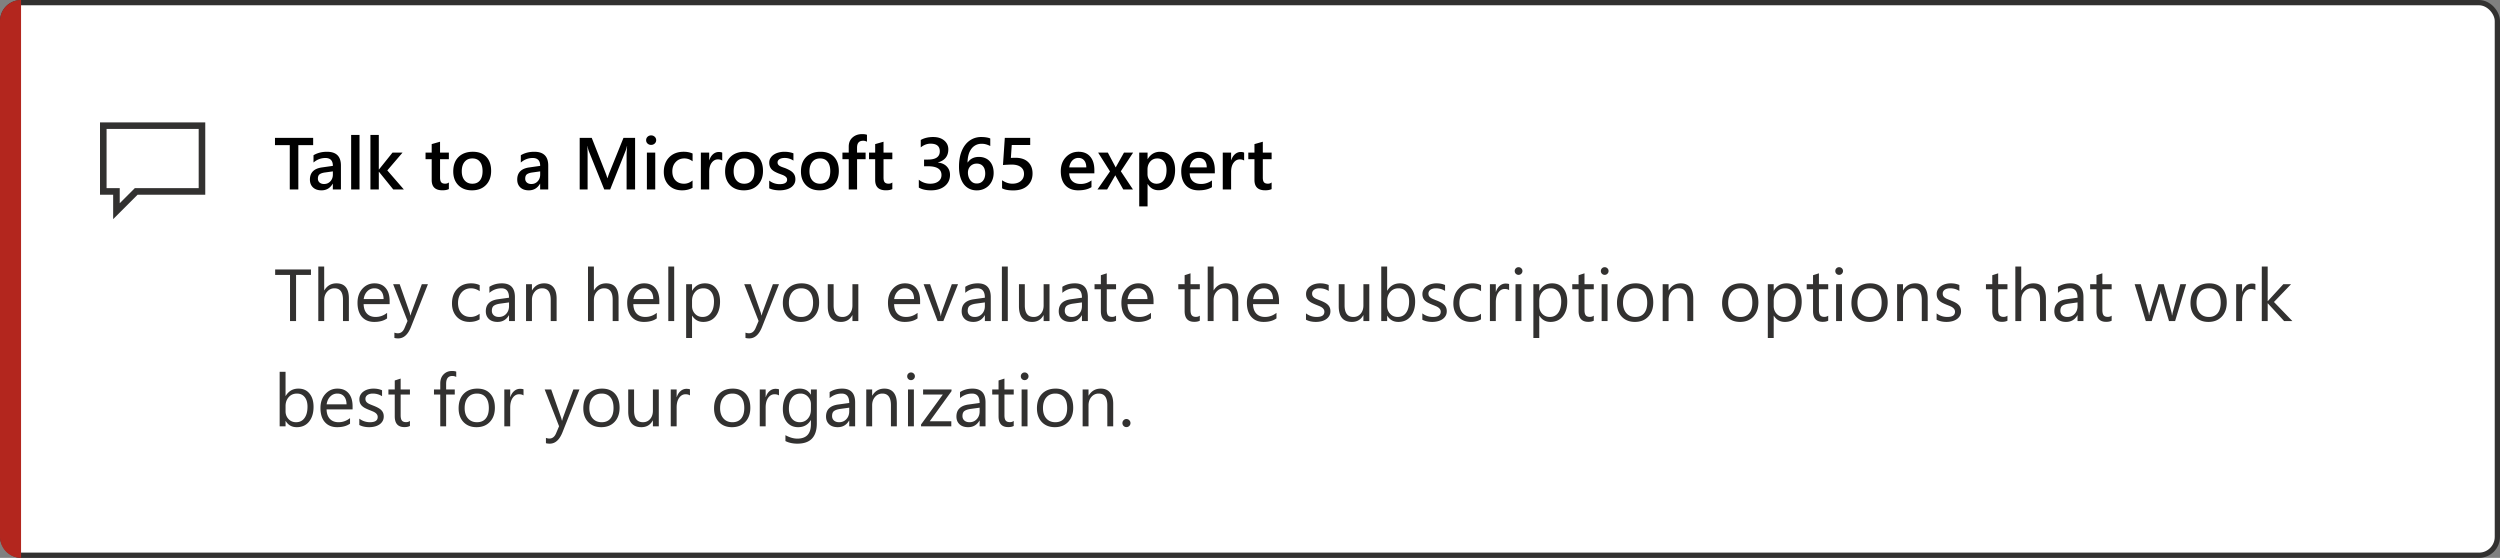 <svg xmlns="http://www.w3.org/2000/svg" width="475" height="106" fill="none"><rect width="100%" height="100%" fill="#808080" stroke="none"/><rect width="474" height="105" x=".5" y=".5" fill="#fff" rx="3.5"/><rect width="474" height="105" x=".5" y=".5" stroke="#323130" rx="3.5"/><path fill="#B3261E" d="M0 102a4 4 0 0 0 4 4V0a4 4 0 0 0-4 4v98Z"/><path fill="#323130" d="M19 23.25h20V37H26.139L21.5 41.639V37H19V23.25Zm18.75 12.5V24.5h-17.5v11.25h2.5v2.861l2.861-2.861H37.75Z"/><path fill="#000" d="M59.499 27.578h-2.816V36h-1.627v-8.422h-2.81v-1.38H59.5v1.38ZM64.776 36h-1.538v-1.094h-.027c-.483.839-1.192 1.258-2.126 1.258-.688 0-1.228-.187-1.62-.56-.388-.374-.581-.869-.581-1.484 0-1.322.76-2.092 2.283-2.31l2.078-.294c0-.998-.474-1.497-1.422-1.497-.834 0-1.586.287-2.256.86v-1.387c.739-.437 1.59-.656 2.557-.656 1.768 0 2.652.87 2.652 2.611V36Zm-1.53-3.438-1.47.205c-.456.059-.8.17-1.033.335-.228.16-.342.442-.342.847 0 .296.105.54.315.732.214.187.499.28.854.28.483 0 .882-.169 1.197-.506.319-.342.478-.77.478-1.285v-.608ZM68.31 36h-1.593V25.637h1.593V36Zm8.421 0h-2.01l-2.72-3.363h-.027V36h-1.593V25.637h1.593v6.57h.027L74.572 29h1.907l-2.891 3.377L76.732 36Zm8.552-.075c-.31.155-.718.232-1.224.232-1.358 0-2.037-.651-2.037-1.955v-3.958h-1.168V29h1.168v-1.62l1.586-.451V29h1.675v1.244H83.61v3.5c0 .415.076.711.226.889.15.177.401.266.752.266.269 0 .501-.077.697-.232v1.258Zm4.389.24c-1.08 0-1.944-.327-2.591-.978-.642-.657-.964-1.525-.964-2.605 0-1.176.335-2.094 1.005-2.755.674-.66 1.581-.991 2.72-.991 1.094 0 1.947.321 2.557.964.611.642.916 1.533.916 2.673 0 1.116-.33 2.012-.99 2.686-.657.67-1.541 1.005-2.653 1.005Zm.075-6.064c-.62 0-1.11.216-1.47.649-.36.433-.54 1.03-.54 1.791 0 .734.183 1.313.547 1.736.365.42.852.63 1.463.63.624 0 1.103-.208 1.436-.623.337-.414.505-1.005.505-1.77 0-.77-.168-1.365-.505-1.785-.333-.419-.812-.628-1.436-.628ZM104.165 36h-1.538v-1.094h-.027c-.483.839-1.192 1.258-2.126 1.258-.689 0-1.229-.187-1.62-.56-.388-.374-.582-.869-.582-1.484 0-1.322.761-2.092 2.284-2.31l2.078-.294c0-.998-.474-1.497-1.422-1.497-.834 0-1.586.287-2.256.86v-1.387c.738-.437 1.591-.656 2.557-.656 1.768 0 2.652.87 2.652 2.611V36Zm-1.531-3.438-1.47.205c-.456.059-.8.17-1.032.335-.228.16-.342.442-.342.847 0 .296.105.54.314.732.215.187.5.28.855.28.483 0 .882-.169 1.196-.506.319-.342.479-.77.479-1.285v-.608ZM120.667 36h-1.613v-6.344c0-.52.032-1.155.095-1.907h-.027c-.1.428-.189.736-.267.923L115.93 36h-1.121l-2.933-7.273a6.831 6.831 0 0 1-.26-.978h-.027c.036.392.055 1.032.055 1.92V36h-1.504v-9.803h2.29l2.577 6.529c.196.5.323.875.383 1.12h.034c.168-.514.305-.897.41-1.148l2.625-6.5h2.208V36Zm3.042-8.47a.966.966 0 0 1-.67-.253.838.838 0 0 1-.273-.642.86.86 0 0 1 .273-.65.951.951 0 0 1 .67-.26.97.97 0 0 1 .684.26c.186.174.28.39.28.65a.85.85 0 0 1-.28.635.97.97 0 0 1-.684.26Zm.786 8.47h-1.586v-7h1.586v7Zm7.089-.321c-.561.323-1.224.485-1.989.485-1.039 0-1.878-.324-2.516-.97-.638-.652-.957-1.495-.957-2.53 0-1.153.342-2.078 1.025-2.775.689-.702 1.607-1.053 2.755-1.053.638 0 1.201.112 1.689.335v1.477c-.488-.365-1.007-.547-1.559-.547-.67 0-1.219.227-1.647.683-.429.451-.643 1.044-.643 1.778 0 .724.201 1.296.602 1.715.405.42.948.63 1.627.63.569 0 1.107-.203 1.613-.61v1.382Zm5.64-5.168c-.192-.15-.467-.226-.828-.226-.469 0-.861.212-1.175.636-.315.424-.472 1-.472 1.73V36h-1.586v-7h1.586v1.442h.027c.155-.492.392-.875.711-1.148a1.62 1.62 0 0 1 1.08-.417c.287 0 .506.043.657.13v1.504Zm4.101 5.653c-1.08 0-1.943-.326-2.591-.977-.642-.657-.963-1.525-.963-2.605 0-1.176.334-2.094 1.004-2.755.675-.66 1.582-.991 2.721-.991 1.094 0 1.946.321 2.557.964.61.642.916 1.533.916 2.673 0 1.116-.331 2.012-.991 2.686-.657.67-1.541 1.005-2.653 1.005Zm.075-6.063c-.619 0-1.109.216-1.469.649-.36.433-.54 1.03-.54 1.791 0 .734.182 1.313.547 1.736.364.42.852.63 1.462.63.625 0 1.103-.208 1.436-.623.337-.414.506-1.005.506-1.77 0-.77-.169-1.365-.506-1.785-.333-.419-.811-.628-1.436-.628Zm4.751 5.68v-1.47a3.166 3.166 0 0 0 1.962.677c.957 0 1.436-.282 1.436-.847a.653.653 0 0 0-.123-.404 1.14 1.14 0 0 0-.335-.3 2.497 2.497 0 0 0-.492-.233l-.629-.232a7.024 7.024 0 0 1-.78-.363 2.507 2.507 0 0 1-.574-.43 1.72 1.72 0 0 1-.342-.554 2.037 2.037 0 0 1-.116-.718c0-.337.08-.633.239-.888.16-.26.374-.477.643-.65.269-.178.574-.31.916-.396a4.094 4.094 0 0 1 1.06-.137c.647 0 1.226.098 1.736.294v1.388a2.925 2.925 0 0 0-1.695-.506c-.201 0-.383.02-.547.061-.16.041-.296.098-.41.171a.83.83 0 0 0-.267.267.61.61 0 0 0-.096.335c0 .15.032.278.096.383a.913.913 0 0 0 .28.28c.128.077.278.15.451.218.178.064.381.135.609.212.301.123.57.249.806.376.242.128.447.274.616.438.168.16.298.346.389.56.092.21.137.46.137.752 0 .356-.082.666-.246.93a2.055 2.055 0 0 1-.656.656 3.02 3.02 0 0 1-.95.383c-.356.087-.732.13-1.128.13-.766 0-1.429-.128-1.99-.383Zm9.584.383c-1.08 0-1.943-.326-2.59-.977-.643-.657-.964-1.525-.964-2.605 0-1.176.335-2.094 1.005-2.755.674-.66 1.581-.991 2.72-.991 1.094 0 1.946.321 2.557.964.611.642.916 1.533.916 2.673 0 1.116-.33 2.012-.991 2.686-.657.67-1.541 1.005-2.653 1.005Zm.076-6.063c-.62 0-1.11.216-1.47.649-.36.433-.54 1.03-.54 1.791 0 .734.182 1.313.547 1.736.364.42.852.63 1.463.63.624 0 1.102-.208 1.435-.623.337-.414.506-1.005.506-1.77 0-.77-.169-1.365-.506-1.785-.333-.419-.811-.628-1.435-.628Zm8.914-3.172a1.445 1.445 0 0 0-.732-.185c-.77 0-1.155.435-1.155 1.306V29h1.627v1.244h-1.62V36h-1.586v-5.756h-1.197V29h1.197v-1.135c0-.738.241-1.32.724-1.743.483-.428 1.087-.642 1.812-.642.392 0 .702.043.93.13v1.319Zm4.819 8.996c-.31.155-.718.232-1.224.232-1.358 0-2.037-.651-2.037-1.955v-3.958h-1.169V29h1.169v-1.62l1.586-.451V29h1.675v1.244h-1.675v3.5c0 .415.075.711.226.889.15.177.401.266.752.266.269 0 .501-.077.697-.232v1.258Zm5.031-.287v-1.49a3.386 3.386 0 0 0 2.16.758c.652 0 1.172-.148 1.559-.444.392-.296.588-.697.588-1.203 0-1.112-.85-1.668-2.55-1.668h-.759v-1.272h.725c1.508 0 2.263-.524 2.263-1.572 0-.966-.588-1.45-1.764-1.45-.656 0-1.274.236-1.853.705v-1.408c.666-.374 1.452-.56 2.359-.56.87 0 1.567.218 2.092.655.524.438.786.998.786 1.682 0 1.29-.657 2.12-1.969 2.488v.028c.706.068 1.265.316 1.675.745.41.424.615.955.615 1.593 0 .88-.33 1.59-.991 2.132-.661.538-1.532.807-2.612.807-.97 0-1.745-.175-2.324-.526Zm14.219-2.79c0 .493-.082.942-.246 1.347a3.16 3.16 0 0 1-.67 1.053c-.287.292-.629.52-1.025.684a3.36 3.36 0 0 1-1.279.239c-.492 0-.945-.096-1.36-.287a2.95 2.95 0 0 1-1.067-.855c-.296-.378-.526-.847-.69-1.408-.164-.565-.246-1.219-.246-1.962 0-.907.107-1.711.321-2.413.219-.702.517-1.29.896-1.764a3.811 3.811 0 0 1 1.333-1.08 3.758 3.758 0 0 1 1.654-.369c.369 0 .704.025 1.005.075.305.05.549.119.731.206v1.428a4.665 4.665 0 0 0-.745-.3 3.066 3.066 0 0 0-.909-.124c-.383 0-.736.078-1.059.233a2.36 2.36 0 0 0-.841.683 3.4 3.4 0 0 0-.554 1.108 5.395 5.395 0 0 0-.205 1.517h.041a2.22 2.22 0 0 1 .848-.765c.36-.187.781-.28 1.264-.28.429 0 .814.07 1.155.211.347.137.641.338.882.602.246.26.436.579.568.957.132.374.198.795.198 1.265Zm-1.6.13c0-.282-.034-.54-.102-.772a1.56 1.56 0 0 0-.301-.595 1.303 1.303 0 0 0-.506-.39 1.702 1.702 0 0 0-.711-.136c-.273 0-.515.05-.724.15a1.572 1.572 0 0 0-.52.383c-.141.16-.248.342-.321.547a1.96 1.96 0 0 0-.103.629c0 .232.032.472.096.718.068.241.171.462.308.663.136.2.309.367.519.499.214.127.467.191.759.191.26 0 .49-.048.69-.143.201-.096.367-.228.499-.397a1.7 1.7 0 0 0 .308-.595c.073-.232.109-.483.109-.752Zm3.2 2.796V34.25c.642.433 1.294.65 1.955.65.665 0 1.2-.17 1.606-.506.406-.342.608-.796.608-1.36 0-.557-.207-.99-.622-1.3-.41-.31-1-.465-1.77-.465a30 30 0 0 0-1.607.083l.349-5.155h4.826v1.354h-3.507l-.164 2.454c.315-.018.6-.027.855-.027 1.039 0 1.841.266 2.406.8.57.533.855 1.262.855 2.187 0 .97-.326 1.75-.978 2.338-.647.583-1.538.875-2.673.875-.957 0-1.67-.135-2.139-.404Zm17.534-2.843h-4.772c.018.647.217 1.146.595 1.497.383.35.907.526 1.572.526.748 0 1.434-.223 2.058-.67v1.279c-.638.4-1.481.601-2.529.601-1.03 0-1.839-.317-2.427-.95-.584-.638-.875-1.534-.875-2.687 0-1.089.321-1.975.964-2.659.647-.688 1.449-1.032 2.406-1.032.957 0 1.698.308 2.222.923s.786 1.47.786 2.563v.609Zm-1.532-1.121c-.004-.57-.139-1.012-.403-1.327-.264-.319-.629-.478-1.094-.478a1.55 1.55 0 0 0-1.162.499c-.314.333-.508.768-.581 1.306h3.24ZM215.29 29l-2.331 3.541L215.263 36h-1.839l-1.231-2.167c-.077-.132-.168-.3-.273-.506h-.027c-.019.041-.114.21-.288.506L210.354 36h-1.832l2.379-3.432L208.646 29h1.845l1.21 2.276c.091.169.18.342.267.52h.02L213.554 29h1.736Zm2.775 5.968h-.027v4.252h-1.586V29h1.586v1.23h.027c.543-.93 1.336-1.394 2.379-1.394.889 0 1.582.312 2.078.937.497.624.746 1.462.746 2.515 0 1.167-.281 2.101-.841 2.803-.561.702-1.326 1.053-2.297 1.053-.893 0-1.581-.392-2.065-1.176Zm-.041-2.762v.868c0 .51.162.944.486 1.299a1.62 1.62 0 0 0 1.244.533c.588 0 1.048-.228 1.381-.683.337-.46.506-1.1.506-1.921 0-.688-.158-1.226-.472-1.613-.31-.392-.731-.588-1.265-.588-.565 0-1.021.2-1.367.601-.342.401-.513.902-.513 1.504Zm12.79.725h-4.771c.018.647.216 1.146.595 1.497.383.35.907.526 1.572.526a3.46 3.46 0 0 0 2.058-.67v1.279c-.638.4-1.482.601-2.53.601-1.03 0-1.839-.317-2.426-.95-.584-.638-.875-1.534-.875-2.687 0-1.089.321-1.975.963-2.659.648-.688 1.45-1.032 2.407-1.032.957 0 1.697.308 2.221.923s.786 1.47.786 2.563v.609Zm-1.531-1.121c-.004-.57-.139-1.012-.403-1.327-.264-.319-.629-.478-1.094-.478a1.55 1.55 0 0 0-1.162.499c-.314.333-.508.768-.581 1.306h3.24Zm7.103-1.3c-.192-.15-.467-.225-.827-.225-.47 0-.862.212-1.176.636-.315.424-.472 1-.472 1.73V36h-1.586v-7h1.586v1.442h.027c.155-.492.392-.875.711-1.148a1.62 1.62 0 0 1 1.08-.417c.288 0 .506.043.657.13v1.504Zm5.222 5.415c-.309.155-.717.232-1.223.232-1.358 0-2.037-.651-2.037-1.955v-3.958h-1.169V29h1.169v-1.62l1.586-.451V29h1.674v1.244h-1.674v3.5c0 .415.075.711.225.889.151.177.401.266.752.266.269 0 .501-.077.697-.232v1.258Z"/><path fill="#323130" d="M59.082 52.236h-2.83V61h-1.149v-8.764H52.28v-1.039h6.802v1.04ZM66.287 61h-1.121v-4.033c0-1.459-.542-2.188-1.627-2.188-.547 0-1.007.212-1.38.636-.374.42-.561.96-.561 1.62V61h-1.121V50.637h1.12v4.525h.028c.538-.884 1.303-1.326 2.297-1.326 1.577 0 2.365.95 2.365 2.85V61Zm7.745-3.22H69.09c.018.78.228 1.381.629 1.805.4.424.952.636 1.654.636.788 0 1.513-.26 2.174-.78v1.053c-.615.447-1.429.67-2.44.67-.99 0-1.766-.317-2.332-.95-.565-.638-.847-1.534-.847-2.687 0-1.089.307-1.975.923-2.659.62-.688 1.387-1.032 2.303-1.032.916 0 1.625.296 2.126.889.502.592.752 1.415.752 2.467v.588Zm-1.148-.95c-.005-.647-.162-1.15-.472-1.51-.305-.36-.731-.54-1.278-.54-.529 0-.978.188-1.347.567-.369.378-.597.872-.684 1.483h3.78ZM81.306 54l-3.22 8.121c-.574 1.45-1.38 2.174-2.42 2.174-.292 0-.535-.03-.731-.089v-1.005c.241.082.462.123.663.123.565 0 .989-.337 1.271-1.011l.56-1.327L74.696 54h1.245l1.893 5.387c.023.068.07.246.144.533h.04a7.98 7.98 0 0 1 .137-.52l1.99-5.4h1.162Zm9.823 6.679c-.538.323-1.176.485-1.914.485-.998 0-1.805-.324-2.42-.97-.61-.652-.916-1.495-.916-2.53 0-1.153.33-2.078.991-2.775.66-.702 1.543-1.053 2.646-1.053.615 0 1.157.114 1.627.342v1.148c-.52-.364-1.076-.547-1.668-.547-.716 0-1.304.258-1.764.773-.456.51-.684 1.182-.684 2.016 0 .82.215 1.468.643 1.942.433.474 1.012.71 1.736.71.61 0 1.185-.202 1.723-.608v1.067Zm6.706.321h-1.121v-1.094h-.028c-.487.839-1.205 1.258-2.153 1.258-.697 0-1.244-.184-1.64-.554-.392-.369-.588-.859-.588-1.47 0-1.307.77-2.068 2.31-2.283l2.099-.294c0-1.189-.48-1.784-1.442-1.784-.844 0-1.605.287-2.284.862v-1.149c.688-.437 1.481-.656 2.38-.656 1.644 0 2.467.87 2.467 2.611V61Zm-1.121-3.541-1.689.232c-.52.073-.911.203-1.175.39-.265.182-.397.508-.397.978 0 .341.12.622.362.84.246.215.572.322.978.322.556 0 1.014-.194 1.374-.581.365-.392.547-.887.547-1.484v-.697ZM105.758 61h-1.121v-3.992c0-1.486-.543-2.229-1.627-2.229a1.77 1.77 0 0 0-1.395.636c-.364.42-.547.95-.547 1.593V61h-1.12v-7h1.12v1.162h.028c.528-.884 1.294-1.326 2.297-1.326.765 0 1.351.248 1.756.745.406.492.609 1.205.609 2.14V61Zm11.771 0h-1.121v-4.033c0-1.459-.542-2.188-1.627-2.188-.547 0-1.007.212-1.381.636-.373.42-.56.96-.56 1.62V61h-1.121V50.637h1.121v4.525h.027c.538-.884 1.304-1.326 2.297-1.326 1.577 0 2.365.95 2.365 2.85V61Zm7.745-3.22h-4.942c.018.78.228 1.381.629 1.805.401.424.952.636 1.654.636.789 0 1.513-.26 2.174-.78v1.053c-.615.447-1.429.67-2.44.67-.989 0-1.766-.317-2.331-.95-.566-.638-.848-1.534-.848-2.687 0-1.089.308-1.975.923-2.659.62-.688 1.387-1.032 2.303-1.032.916 0 1.625.296 2.126.889.502.592.752 1.415.752 2.467v.588Zm-1.148-.95c-.005-.647-.162-1.15-.472-1.51-.305-.36-.731-.54-1.278-.54-.529 0-.978.188-1.347.567-.369.378-.597.872-.683 1.483h3.78Zm3.972 4.17h-1.121V50.637h1.121V61Zm3.418-1.012h-.028v4.232h-1.121V54h1.121v1.23h.028c.551-.93 1.358-1.394 2.42-1.394.902 0 1.606.314 2.112.943.506.625.759 1.463.759 2.516 0 1.171-.285 2.11-.855 2.816-.57.702-1.349 1.053-2.338 1.053-.907 0-1.606-.392-2.098-1.176Zm-.028-2.823v.978c0 .578.187 1.07.561 1.476.378.401.857.602 1.435.602.679 0 1.21-.26 1.593-.78.388-.52.581-1.242.581-2.167 0-.779-.18-1.39-.54-1.832-.36-.442-.847-.663-1.463-.663-.651 0-1.176.228-1.572.684-.396.451-.595 1.018-.595 1.702ZM148.011 54l-3.22 8.121c-.574 1.45-1.381 2.174-2.42 2.174-.292 0-.535-.03-.731-.089v-1.005c.241.082.462.123.663.123.565 0 .989-.337 1.271-1.011l.561-1.327L141.4 54h1.245l1.893 5.387c.023.068.071.246.144.533h.041a7.61 7.61 0 0 1 .136-.52l1.99-5.4h1.162Zm4.135 7.164c-1.034 0-1.861-.326-2.481-.977-.615-.657-.923-1.525-.923-2.605 0-1.176.321-2.094.964-2.755.643-.66 1.511-.991 2.605-.991 1.043 0 1.857.321 2.44.964.588.642.882 1.533.882 2.673 0 1.116-.317 2.012-.95 2.686-.629.67-1.475 1.005-2.537 1.005Zm.083-6.385c-.721 0-1.29.246-1.709.739-.42.487-.629 1.162-.629 2.023 0 .83.212 1.483.635 1.962.424.478.992.718 1.703.718.724 0 1.28-.235 1.667-.704.392-.47.588-1.137.588-2.003 0-.875-.196-1.55-.588-2.024-.387-.474-.943-.71-1.667-.71ZM163.084 61h-1.121v-1.107h-.027c-.465.847-1.185 1.271-2.161 1.271-1.668 0-2.502-.993-2.502-2.98V54h1.115v4.006c0 1.476.565 2.215 1.695 2.215.547 0 .996-.2 1.347-.602.355-.405.533-.934.533-1.586V54h1.121v7Zm11.737-3.22h-4.942c.018.78.228 1.381.629 1.805.401.424.952.636 1.654.636.789 0 1.513-.26 2.174-.78v1.053c-.615.447-1.429.67-2.44.67-.989 0-1.766-.317-2.332-.95-.565-.638-.847-1.534-.847-2.687 0-1.089.307-1.975.923-2.659.619-.688 1.387-1.032 2.303-1.032.916 0 1.625.296 2.126.889.502.592.752 1.415.752 2.467v.588Zm-1.148-.95c-.005-.647-.162-1.15-.472-1.51-.305-.36-.731-.54-1.278-.54-.529 0-.978.188-1.347.567-.369.378-.597.872-.683 1.483h3.78Zm8.353-2.83-2.789 7h-1.1l-2.653-7h1.231l1.777 5.086c.132.374.214.7.246.977h.028c.045-.35.118-.667.218-.95l1.86-5.113h1.182Zm6.221 7h-1.121v-1.094h-.027c-.488.839-1.206 1.258-2.154 1.258-.697 0-1.244-.184-1.64-.554-.392-.369-.588-.859-.588-1.47 0-1.307.77-2.068 2.31-2.283l2.099-.294c0-1.189-.481-1.784-1.442-1.784-.844 0-1.605.287-2.284.862v-1.149c.689-.437 1.482-.656 2.379-.656 1.645 0 2.468.87 2.468 2.611V61Zm-1.121-3.541-1.688.232c-.52.073-.912.203-1.176.39-.265.182-.397.508-.397.978 0 .341.121.622.363.84.246.215.571.322.977.322.556 0 1.014-.194 1.374-.581.365-.392.547-.887.547-1.484v-.697ZM191.48 61h-1.121V50.637h1.121V61Zm7.93 0h-1.121v-1.107h-.027c-.465.847-1.185 1.271-2.16 1.271-1.668 0-2.502-.993-2.502-2.98V54h1.114v4.006c0 1.476.565 2.215 1.695 2.215.547 0 .996-.2 1.347-.602.355-.405.533-.934.533-1.586V54h1.121v7Zm7.28 0h-1.121v-1.094h-.027c-.488.839-1.205 1.258-2.153 1.258-.698 0-1.244-.184-1.641-.554-.392-.369-.588-.859-.588-1.47 0-1.307.77-2.068 2.311-2.283l2.098-.294c0-1.189-.48-1.784-1.442-1.784-.843 0-1.604.287-2.283.862v-1.149c.688-.437 1.481-.656 2.379-.656 1.645 0 2.467.87 2.467 2.611V61Zm-1.121-3.541-1.688.232c-.52.073-.912.203-1.176.39-.264.182-.396.508-.396.978 0 .341.12.622.362.84.246.215.572.322.977.322.556 0 1.014-.194 1.374-.581.365-.392.547-.887.547-1.484v-.697Zm6.481 3.473c-.265.145-.613.218-1.046.218-1.226 0-1.839-.683-1.839-2.05v-4.143h-1.203V54h1.203v-1.709l1.121-.362V54h1.764v.957h-1.764v3.944c0 .47.08.805.239 1.005.16.2.424.301.793.301.283 0 .527-.077.732-.232v.957Zm7.123-3.152h-4.943c.019.78.228 1.381.629 1.805.401.424.953.636 1.655.636.788 0 1.513-.26 2.174-.78v1.053c-.616.447-1.429.67-2.441.67-.989 0-1.766-.317-2.331-.95-.565-.638-.848-1.534-.848-2.687 0-1.089.308-1.975.923-2.659.62-.688 1.388-1.032 2.304-1.032.916 0 1.625.296 2.126.889.501.592.752 1.415.752 2.467v.588Zm-1.149-.95c-.004-.647-.161-1.15-.471-1.51-.306-.36-.732-.54-1.279-.54-.528 0-.977.188-1.346.567-.369.378-.597.872-.684 1.483h3.78Zm9.94 4.102c-.264.145-.613.218-1.046.218-1.226 0-1.839-.683-1.839-2.05v-4.143h-1.203V54h1.203v-1.709l1.121-.362V54h1.764v.957H226.2v3.944c0 .47.08.805.239 1.005.16.2.424.301.793.301.283 0 .527-.077.732-.232v.957Zm7.307.068h-1.121v-4.033c0-1.459-.542-2.188-1.627-2.188-.546 0-1.007.212-1.38.636-.374.42-.561.96-.561 1.62V61h-1.121V50.637h1.121v4.525h.027c.538-.884 1.304-1.326 2.297-1.326 1.577 0 2.365.95 2.365 2.85V61Zm7.746-3.22h-4.943c.018.78.228 1.381.629 1.805.401.424.953.636 1.654.636.789 0 1.513-.26 2.174-.78v1.053c-.615.447-1.428.67-2.44.67-.989 0-1.766-.317-2.331-.95-.565-.638-.848-1.534-.848-2.687 0-1.089.308-1.975.923-2.659.62-.688 1.388-1.032 2.304-1.032.916 0 1.624.296 2.126.889.501.592.752 1.415.752 2.467v.588Zm-1.149-.95c-.004-.647-.162-1.15-.472-1.51-.305-.36-.731-.54-1.278-.54a1.81 1.81 0 0 0-1.347.567c-.369.378-.597.872-.683 1.483h3.78Zm6.269 3.917v-1.203c.61.451 1.283.677 2.016.677.985 0 1.477-.328 1.477-.985a.818.818 0 0 0-.13-.471 1.181 1.181 0 0 0-.342-.349c-.141-.1-.31-.19-.506-.267a18.376 18.376 0 0 0-.622-.252 8.973 8.973 0 0 1-.82-.37 2.73 2.73 0 0 1-.588-.424 1.682 1.682 0 0 1-.355-.54 1.937 1.937 0 0 1-.117-.704c0-.328.076-.617.226-.868.15-.255.351-.467.602-.636.25-.173.535-.303.854-.39a3.87 3.87 0 0 1 .998-.13c.606 0 1.149.106 1.627.315v1.135c-.515-.337-1.107-.506-1.777-.506-.21 0-.399.025-.568.075a1.38 1.38 0 0 0-.437.199.96.96 0 0 0-.28.314.82.82 0 0 0-.096.397c0 .182.032.335.096.458.068.123.166.232.293.328.128.096.283.182.465.26.183.077.39.161.622.252.31.119.588.242.834.37.246.123.456.264.629.423.173.155.306.335.397.54.095.206.143.45.143.732 0 .346-.077.647-.232.902-.15.255-.353.467-.608.636-.256.169-.55.294-.882.376a4.362 4.362 0 0 1-1.046.123c-.72 0-1.345-.139-1.873-.417Zm12.031.253h-1.121v-1.107h-.027c-.465.847-1.185 1.271-2.161 1.271-1.668 0-2.502-.993-2.502-2.98V54h1.115v4.006c0 1.476.565 2.215 1.695 2.215.547 0 .996-.2 1.347-.602.355-.405.533-.934.533-1.586V54h1.121v7Zm3.418-1.012h-.027V61h-1.121V50.637h1.121v4.593h.027c.551-.93 1.358-1.394 2.42-1.394.898 0 1.599.314 2.105.943.511.625.766 1.463.766 2.516 0 1.171-.285 2.11-.855 2.816-.569.702-1.348 1.053-2.337 1.053-.926 0-1.625-.392-2.099-1.176Zm-.027-2.823v.978c0 .578.186 1.07.56 1.476.378.401.857.602 1.436.602.679 0 1.21-.26 1.592-.78.388-.52.582-1.242.582-2.167 0-.779-.18-1.39-.541-1.832-.36-.442-.847-.663-1.462-.663-.652 0-1.176.228-1.573.684-.396.451-.594 1.018-.594 1.702Zm6.685 3.582v-1.203a3.319 3.319 0 0 0 2.017.677c.984 0 1.476-.328 1.476-.985a.818.818 0 0 0-.13-.471 1.19 1.19 0 0 0-.341-.349c-.142-.1-.31-.19-.506-.267a20.245 20.245 0 0 0-.622-.252 9 9 0 0 1-.821-.37 2.73 2.73 0 0 1-.588-.424 1.699 1.699 0 0 1-.355-.54 1.959 1.959 0 0 1-.116-.704c0-.328.075-.617.225-.868.151-.255.351-.467.602-.636.251-.173.535-.303.854-.39.324-.086.657-.13.999-.13.606 0 1.148.106 1.626.315v1.135c-.515-.337-1.107-.506-1.777-.506-.21 0-.399.025-.567.075a1.377 1.377 0 0 0-.438.199.97.97 0 0 0-.28.314.82.82 0 0 0-.096.397c0 .182.032.335.096.458.068.123.166.232.294.328.128.096.282.182.465.26.182.077.389.161.622.252.31.119.588.242.834.37.246.123.456.264.629.423.173.155.305.335.396.54.096.206.144.45.144.732 0 .346-.078.647-.233.902-.15.255-.353.467-.608.636a2.795 2.795 0 0 1-.882.376 4.356 4.356 0 0 1-1.046.123c-.72 0-1.344-.139-1.873-.417Zm11.143-.068c-.538.323-1.176.485-1.914.485-.998 0-1.805-.324-2.42-.97-.611-.652-.916-1.495-.916-2.53 0-1.153.33-2.078.991-2.775.661-.702 1.543-1.053 2.645-1.053.616 0 1.158.114 1.627.342v1.148c-.519-.364-1.075-.547-1.668-.547-.715 0-1.303.258-1.763.773-.456.51-.684 1.182-.684 2.016 0 .82.214 1.468.643 1.942.433.474 1.011.71 1.736.71.611 0 1.185-.202 1.723-.608v1.067Zm5.345-5.544c-.196-.15-.478-.226-.847-.226-.479 0-.88.226-1.203.677-.319.451-.479 1.066-.479 1.846V61h-1.121v-7h1.121v1.442h.027c.16-.492.404-.875.732-1.148a1.66 1.66 0 0 1 1.1-.417c.292 0 .515.032.67.096v1.162Zm1.791-2.912a.71.71 0 0 1-.512-.205.69.69 0 0 1-.212-.52c0-.21.07-.383.212-.52a.697.697 0 0 1 .512-.211c.206 0 .379.07.52.211.146.137.219.31.219.52 0 .2-.073.372-.219.513a.706.706 0 0 1-.52.212ZM289.07 61h-1.121v-7h1.121v7Zm3.418-1.012h-.027v4.232h-1.121V54h1.121v1.23h.027c.552-.93 1.358-1.394 2.42-1.394.903 0 1.607.314 2.113.943.505.625.758 1.463.758 2.516 0 1.171-.285 2.11-.854 2.816-.57.702-1.349 1.053-2.338 1.053-.907 0-1.607-.392-2.099-1.176Zm-.027-2.823v.978c0 .578.187 1.07.56 1.476.379.401.857.602 1.436.602.679 0 1.21-.26 1.593-.78.387-.52.581-1.242.581-2.167 0-.779-.18-1.39-.54-1.832-.36-.442-.848-.663-1.463-.663-.652 0-1.176.228-1.572.684-.397.451-.595 1.018-.595 1.702Zm10.356 3.767c-.264.145-.613.218-1.046.218-1.225 0-1.838-.683-1.838-2.05v-4.143h-1.204V54h1.204v-1.709l1.121-.362V54h1.763v.957h-1.763v3.944c0 .47.079.805.239 1.005.159.2.424.301.793.301.282 0 .526-.077.731-.232v.957Zm2.072-8.71a.71.71 0 0 1-.725-.724c0-.21.071-.383.212-.52a.698.698 0 0 1 .513-.211c.205 0 .378.07.519.211.146.137.219.31.219.52 0 .2-.073.372-.219.513a.705.705 0 0 1-.519.212Zm.547 8.778h-1.122v-7h1.122v7Zm5.195.164c-1.035 0-1.862-.326-2.482-.977-.615-.657-.922-1.525-.922-2.605 0-1.176.321-2.094.963-2.755.643-.66 1.511-.991 2.605-.991 1.044 0 1.857.321 2.44.964.588.642.882 1.533.882 2.673 0 1.116-.317 2.012-.95 2.686-.629.67-1.474 1.005-2.536 1.005Zm.082-6.385c-.72 0-1.29.246-1.709.739-.419.487-.629 1.162-.629 2.023 0 .83.212 1.483.636 1.962.424.478.991.718 1.702.718.725 0 1.28-.235 1.668-.704.392-.47.588-1.137.588-2.003 0-.875-.196-1.55-.588-2.024-.388-.474-.943-.71-1.668-.71ZM321.719 61h-1.121v-3.992c0-1.486-.543-2.229-1.627-2.229a1.77 1.77 0 0 0-1.395.636c-.364.42-.547.95-.547 1.593V61h-1.121v-7h1.121v1.162h.028c.528-.884 1.294-1.326 2.297-1.326.765 0 1.351.248 1.756.745.406.492.609 1.205.609 2.14V61Zm8.886.164c-1.034 0-1.861-.326-2.481-.977-.615-.657-.923-1.525-.923-2.605 0-1.176.321-2.094.964-2.755.643-.66 1.511-.991 2.605-.991 1.043 0 1.857.321 2.44.964.588.642.882 1.533.882 2.673 0 1.116-.317 2.012-.95 2.686-.629.67-1.475 1.005-2.537 1.005Zm.083-6.385c-.721 0-1.29.246-1.709.739-.42.487-.629 1.162-.629 2.023 0 .83.212 1.483.635 1.962.424.478.992.718 1.703.718.724 0 1.28-.235 1.667-.704.392-.47.588-1.137.588-2.003 0-.875-.196-1.55-.588-2.024-.387-.474-.943-.71-1.667-.71Zm6.343 5.21h-.027v4.23h-1.121V54h1.121v1.23h.027c.552-.93 1.358-1.394 2.42-1.394.903 0 1.607.314 2.112.943.506.625.759 1.463.759 2.516 0 1.171-.285 2.11-.854 2.816-.57.702-1.349 1.053-2.338 1.053-.907 0-1.607-.392-2.099-1.176Zm-.027-2.824v.978c0 .578.187 1.07.56 1.476.379.401.857.602 1.436.602.679 0 1.21-.26 1.593-.78.387-.52.581-1.242.581-2.167 0-.779-.18-1.39-.54-1.832-.36-.442-.848-.663-1.463-.663-.652 0-1.176.228-1.572.684-.397.451-.595 1.018-.595 1.702Zm10.356 3.767c-.264.145-.613.218-1.046.218-1.225 0-1.838-.683-1.838-2.05v-4.143h-1.204V54h1.204v-1.709l1.121-.362V54h1.763v.957h-1.763v3.944c0 .47.079.805.239 1.005.159.2.424.301.793.301.282 0 .526-.077.731-.232v.957Zm2.072-8.71a.71.71 0 0 1-.725-.724c0-.21.071-.383.212-.52a.698.698 0 0 1 .513-.211c.205 0 .378.07.519.211.146.137.219.31.219.52 0 .2-.073.372-.219.513a.705.705 0 0 1-.519.212Zm.547 8.778h-1.122v-7h1.122v7Zm5.195.164c-1.035 0-1.862-.326-2.482-.977-.615-.657-.922-1.525-.922-2.605 0-1.176.321-2.094.963-2.755.643-.66 1.511-.991 2.605-.991 1.044 0 1.857.321 2.44.964.588.642.882 1.533.882 2.673 0 1.116-.317 2.012-.95 2.686-.629.67-1.474 1.005-2.536 1.005Zm.082-6.385c-.72 0-1.29.246-1.709.739-.419.487-.629 1.162-.629 2.023 0 .83.212 1.483.636 1.962.424.478.991.718 1.702.718.724 0 1.28-.235 1.668-.704.392-.47.588-1.137.588-2.003 0-.875-.196-1.55-.588-2.024-.388-.474-.944-.71-1.668-.71ZM366.262 61h-1.121v-3.992c0-1.486-.543-2.229-1.627-2.229a1.77 1.77 0 0 0-1.395.636c-.364.42-.547.95-.547 1.593V61h-1.121v-7h1.121v1.162h.028c.528-.884 1.294-1.326 2.296-1.326.766 0 1.352.248 1.757.745.406.492.609 1.205.609 2.14V61Zm1.695-.253v-1.203a3.319 3.319 0 0 0 2.017.677c.984 0 1.476-.328 1.476-.985a.818.818 0 0 0-.13-.471 1.19 1.19 0 0 0-.341-.349c-.142-.1-.31-.19-.506-.267a20.245 20.245 0 0 0-.622-.252 9 9 0 0 1-.821-.37 2.73 2.73 0 0 1-.588-.424 1.682 1.682 0 0 1-.355-.54 1.937 1.937 0 0 1-.116-.704c0-.328.075-.617.225-.868.151-.255.351-.467.602-.636.251-.173.535-.303.854-.39a3.85 3.85 0 0 1 .998-.13c.607 0 1.149.106 1.627.315v1.135c-.515-.337-1.107-.506-1.777-.506-.21 0-.399.025-.567.075a1.377 1.377 0 0 0-.438.199.97.97 0 0 0-.28.314.82.82 0 0 0-.096.397c0 .182.032.335.096.458.068.123.166.232.294.328a2.2 2.2 0 0 0 .465.26c.182.077.389.161.622.252.31.119.588.242.834.37.246.123.455.264.629.423.173.155.305.335.396.54.096.206.144.45.144.732 0 .346-.078.647-.233.902-.15.255-.353.467-.608.636a2.795 2.795 0 0 1-.882.376 4.356 4.356 0 0 1-1.046.123c-.72 0-1.344-.139-1.873-.417Zm13.46.185c-.264.145-.613.218-1.046.218-1.226 0-1.839-.683-1.839-2.05v-4.143h-1.203V54h1.203v-1.709l1.121-.362V54h1.764v.957h-1.764v3.944c0 .47.08.805.24 1.005.159.2.423.301.793.301.282 0 .526-.077.731-.232v.957Zm7.308.068h-1.121v-4.033c0-1.459-.543-2.188-1.627-2.188-.547 0-1.008.212-1.381.636-.374.42-.561.96-.561 1.62V61h-1.121V50.637h1.121v4.525h.027c.538-.884 1.304-1.326 2.297-1.326 1.577 0 2.366.95 2.366 2.85V61Zm7.129 0h-1.121v-1.094h-.027c-.488.839-1.205 1.258-2.153 1.258-.698 0-1.244-.184-1.641-.554-.392-.369-.588-.859-.588-1.47 0-1.307.77-2.068 2.311-2.283l2.098-.294c0-1.189-.48-1.784-1.442-1.784-.843 0-1.604.287-2.283.862v-1.149c.688-.437 1.481-.656 2.379-.656 1.645 0 2.467.87 2.467 2.611V61Zm-1.121-3.541-1.688.232c-.52.073-.912.203-1.176.39-.264.182-.396.508-.396.978 0 .341.12.622.362.84.246.215.572.322.977.322.556 0 1.014-.194 1.375-.581.364-.392.546-.887.546-1.484v-.697Zm6.481 3.473c-.264.145-.613.218-1.046.218-1.226 0-1.839-.683-1.839-2.05v-4.143h-1.203V54h1.203v-1.709l1.121-.362V54h1.764v.957h-1.764v3.944c0 .47.08.805.239 1.005.16.2.424.301.793.301.283 0 .527-.077.732-.232v.957ZM415.371 54l-2.099 7h-1.162l-1.442-5.01a3.228 3.228 0 0 1-.109-.65h-.028a3.018 3.018 0 0 1-.143.636L408.822 61h-1.121l-2.119-7h1.176l1.449 5.264c.046.16.078.369.096.629h.054c.014-.2.055-.415.123-.643l1.614-5.25h1.025l1.449 5.277c.046.169.08.379.103.63h.055c.009-.178.047-.388.116-.63L414.264 54h1.107Zm4.225 7.164c-1.035 0-1.862-.326-2.482-.977-.615-.657-.923-1.525-.923-2.605 0-1.176.322-2.094.964-2.755.643-.66 1.511-.991 2.605-.991 1.043 0 1.857.321 2.44.964.588.642.882 1.533.882 2.673 0 1.116-.317 2.012-.95 2.686-.629.67-1.474 1.005-2.536 1.005Zm.082-6.385c-.72 0-1.29.246-1.709.739-.42.487-.629 1.162-.629 2.023 0 .83.212 1.483.636 1.962.423.478.991.718 1.702.718.724 0 1.28-.235 1.668-.704.392-.47.588-1.137.588-2.003 0-.875-.196-1.55-.588-2.024-.388-.474-.944-.71-1.668-.71Zm8.845.356c-.196-.15-.478-.226-.847-.226-.479 0-.88.226-1.203.677-.319.451-.479 1.066-.479 1.846V61h-1.121v-7h1.121v1.442h.027c.16-.492.404-.875.732-1.148a1.66 1.66 0 0 1 1.101-.417c.291 0 .514.032.669.096v1.162ZM435.551 61h-1.572l-3.09-3.363h-.028V61h-1.121V50.637h1.121v6.57h.028L433.828 54h1.47l-3.247 3.377 3.5 3.623ZM54.283 79.988h-.027V81h-1.121V70.637h1.12v4.594h.028c.552-.93 1.358-1.395 2.42-1.395.898 0 1.6.314 2.106.943.51.625.765 1.463.765 2.516 0 1.171-.285 2.11-.854 2.816-.57.702-1.35 1.053-2.338 1.053-.925 0-1.625-.392-2.099-1.176Zm-.027-2.823v.978c0 .578.187 1.07.56 1.476.379.401.857.602 1.436.602.679 0 1.21-.26 1.593-.78.387-.52.58-1.242.58-2.167 0-.779-.18-1.39-.54-1.832-.36-.442-.847-.663-1.462-.663-.652 0-1.176.228-1.572.684-.397.451-.595 1.018-.595 1.702Zm12.735.615H62.05c.018.78.228 1.381.629 1.805.4.424.952.636 1.654.636.788 0 1.513-.26 2.174-.78v1.053c-.615.447-1.429.67-2.44.67-.99 0-1.767-.317-2.332-.95-.565-.638-.847-1.534-.847-2.687 0-1.089.307-1.975.923-2.659.62-.688 1.387-1.032 2.303-1.032.916 0 1.625.296 2.126.889.502.592.752 1.415.752 2.467v.588Zm-1.148-.95c-.005-.647-.162-1.15-.472-1.51-.305-.36-.731-.54-1.278-.54-.529 0-.978.188-1.347.567-.369.378-.597.872-.684 1.483h3.78Zm2.426 3.917v-1.203a3.32 3.32 0 0 0 2.017.677c.984 0 1.477-.328 1.477-.985a.821.821 0 0 0-.13-.471 1.183 1.183 0 0 0-.342-.349c-.141-.1-.31-.19-.506-.267a19.369 19.369 0 0 0-.622-.252 8.993 8.993 0 0 1-.82-.37 2.706 2.706 0 0 1-.588-.424 1.684 1.684 0 0 1-.356-.54 1.948 1.948 0 0 1-.116-.704c0-.328.075-.617.226-.868.15-.255.35-.467.601-.635.251-.174.536-.304.855-.39.323-.087.656-.13.998-.13.606 0 1.148.105 1.627.314v1.135c-.515-.337-1.108-.506-1.778-.506-.21 0-.398.025-.567.076a1.379 1.379 0 0 0-.437.198.97.97 0 0 0-.28.314.823.823 0 0 0-.096.397c0 .182.031.335.095.458.069.123.167.232.294.328.128.096.283.182.465.26.182.077.39.161.622.252.31.119.588.242.834.37.246.123.456.264.63.424.172.154.304.334.396.54.095.205.143.448.143.731 0 .346-.077.647-.232.902-.15.255-.353.467-.609.636a2.8 2.8 0 0 1-.881.376 4.356 4.356 0 0 1-1.046.123c-.72 0-1.345-.139-1.874-.417Zm9.619.185c-.265.145-.613.218-1.046.218-1.226 0-1.84-.683-1.84-2.05v-4.143H73.8V74h1.203v-1.709l1.121-.362V74h1.764v.957h-1.764v3.944c0 .47.08.805.24 1.005.159.2.423.301.792.301.283 0 .527-.077.732-.232v.957Zm8.797-9.31a1.493 1.493 0 0 0-.745-.186c-.783 0-1.175.495-1.175 1.484V74h1.64v.957h-1.64V81H83.65v-6.043h-1.196V74h1.196v-1.135c0-.733.212-1.312.636-1.736.424-.428.953-.643 1.586-.643.342 0 .613.041.814.123v1.012Zm3.856 9.542c-1.034 0-1.862-.326-2.481-.978-.616-.656-.923-1.524-.923-2.604 0-1.176.321-2.094.964-2.755.642-.66 1.51-.991 2.604-.991 1.044 0 1.857.321 2.44.964.588.642.882 1.533.882 2.673 0 1.116-.316 2.012-.95 2.686-.629.67-1.474 1.005-2.536 1.005Zm.082-6.385c-.72 0-1.29.246-1.709.739-.42.487-.629 1.162-.629 2.023 0 .83.212 1.483.636 1.962.424.478.991.718 1.702.718.725 0 1.28-.235 1.668-.704.392-.47.588-1.137.588-2.003 0-.875-.196-1.55-.588-2.024-.387-.474-.943-.71-1.668-.71Zm8.846.356c-.196-.15-.479-.226-.848-.226-.478 0-.88.226-1.203.677-.319.451-.479 1.066-.479 1.846V81h-1.12v-7h1.12v1.442h.028c.16-.492.403-.875.731-1.148a1.66 1.66 0 0 1 1.1-.417c.293 0 .516.032.67.096v1.162ZM110.099 74l-3.22 8.121c-.574 1.45-1.381 2.174-2.42 2.174-.292 0-.535-.03-.731-.089v-1.005c.241.082.462.123.663.123.565 0 .989-.337 1.271-1.011l.561-1.327L103.488 74h1.244l1.894 5.387c.023.068.071.246.144.533h.041a7.61 7.61 0 0 1 .136-.52l1.99-5.4h1.162Zm4.135 7.164c-1.034 0-1.861-.326-2.481-.978-.615-.656-.923-1.524-.923-2.604 0-1.176.321-2.094.964-2.755.643-.66 1.511-.991 2.604-.991 1.044 0 1.858.321 2.441.964.588.642.882 1.533.882 2.673 0 1.116-.317 2.012-.95 2.686-.629.67-1.475 1.005-2.537 1.005Zm.082-6.385c-.72 0-1.289.246-1.709.739-.419.487-.628 1.162-.628 2.023 0 .83.211 1.483.635 1.962.424.478.991.718 1.702.718.725 0 1.281-.235 1.668-.704.392-.47.588-1.137.588-2.003 0-.875-.196-1.55-.588-2.024-.387-.474-.943-.71-1.668-.71ZM125.172 81h-1.121v-1.107h-.028c-.464.847-1.184 1.271-2.16 1.271-1.668 0-2.502-.993-2.502-2.98V74h1.115v4.006c0 1.476.565 2.215 1.695 2.215.547 0 .996-.2 1.347-.602.355-.406.533-.934.533-1.586V74h1.121v7Zm5.92-5.865c-.196-.15-.479-.226-.848-.226-.478 0-.879.226-1.203.677-.319.451-.479 1.066-.479 1.846V81h-1.121v-7h1.121v1.442h.028c.159-.492.403-.875.731-1.148a1.66 1.66 0 0 1 1.101-.417c.292 0 .515.032.67.096v1.162Zm7.984 6.03c-1.034 0-1.861-.327-2.481-.979-.616-.656-.923-1.524-.923-2.604 0-1.176.321-2.094.964-2.755.642-.66 1.51-.991 2.604-.991 1.044 0 1.857.321 2.441.964.588.642.881 1.533.881 2.673 0 1.116-.316 2.012-.95 2.686-.629.67-1.474 1.005-2.536 1.005Zm.082-6.386c-.72 0-1.29.246-1.709.739-.419.487-.629 1.162-.629 2.023 0 .83.212 1.483.636 1.962.424.478.991.718 1.702.718.725 0 1.281-.235 1.668-.704.392-.47.588-1.137.588-2.003 0-.875-.196-1.55-.588-2.024-.387-.474-.943-.71-1.668-.71Zm8.846.356c-.196-.15-.479-.226-.848-.226-.478 0-.879.226-1.203.677-.319.451-.478 1.066-.478 1.846V81h-1.121v-7h1.121v1.442h.027c.159-.492.403-.875.731-1.148a1.662 1.662 0 0 1 1.101-.417c.292 0 .515.032.67.096v1.162Zm7.191 5.304c0 2.57-1.23 3.856-3.691 3.856-.866 0-1.622-.164-2.27-.492v-1.121c.789.437 1.541.656 2.256.656 1.723 0 2.584-.916 2.584-2.748v-.766h-.027c-.533.893-1.335 1.34-2.406 1.34-.871 0-1.573-.31-2.106-.93-.528-.624-.793-1.46-.793-2.508 0-1.19.285-2.135.855-2.837.574-.702 1.358-1.053 2.351-1.053.944 0 1.643.378 2.099 1.135h.027V74h1.121v6.44Zm-1.121-2.604v-1.032c0-.556-.189-1.032-.567-1.429a1.847 1.847 0 0 0-1.402-.595c-.692 0-1.235.253-1.626.76-.392.5-.588 1.204-.588 2.111 0 .78.186 1.404.56 1.873.378.465.877.698 1.497.698.629 0 1.14-.224 1.531-.67.397-.447.595-1.019.595-1.716ZM162.476 81h-1.122v-1.094h-.027c-.487.839-1.205 1.258-2.153 1.258-.697 0-1.244-.184-1.641-.554-.392-.369-.588-.859-.588-1.47 0-1.307.77-2.068 2.311-2.283l2.098-.293c0-1.19-.48-1.785-1.442-1.785-.843 0-1.604.287-2.283.862v-1.149c.688-.437 1.481-.656 2.379-.656 1.645 0 2.468.87 2.468 2.611V81Zm-1.122-3.541-1.688.232c-.52.073-.911.203-1.176.39-.264.182-.396.508-.396.978 0 .341.121.622.362.84.246.215.572.322.978.322.556 0 1.014-.194 1.374-.581.364-.392.546-.887.546-1.484v-.697ZM170.398 81h-1.121v-3.992c0-1.486-.542-2.229-1.627-2.229a1.77 1.77 0 0 0-1.394.636c-.365.42-.547.95-.547 1.593V81h-1.121v-7h1.121v1.162h.027c.529-.884 1.295-1.326 2.297-1.326.766 0 1.351.248 1.757.745.406.492.608 1.206.608 2.14V81Zm2.694-8.777a.71.71 0 0 1-.725-.725c0-.21.071-.383.212-.52a.698.698 0 0 1 .513-.211c.205 0 .378.07.519.212a.68.68 0 0 1 .219.519.69.69 0 0 1-.219.513.705.705 0 0 1-.519.212Zm.547 8.777h-1.121v-7h1.121v7Zm7.15-6.679-4.143 5.722h4.102V81h-5.749v-.349l4.143-5.694h-3.753V74h5.4v.321Zm6.46 6.679h-1.121v-1.094h-.027c-.488.839-1.206 1.258-2.154 1.258-.697 0-1.244-.184-1.64-.554-.392-.369-.588-.859-.588-1.47 0-1.307.77-2.068 2.31-2.283l2.099-.293c0-1.19-.481-1.785-1.442-1.785-.844 0-1.605.287-2.284.862v-1.149c.688-.437 1.481-.656 2.379-.656 1.645 0 2.468.87 2.468 2.611V81Zm-1.121-3.541-1.689.232c-.519.073-.911.203-1.175.39-.265.182-.397.508-.397.978 0 .341.121.622.362.84.247.215.572.322.978.322.556 0 1.014-.194 1.374-.581.365-.392.547-.887.547-1.484v-.697Zm6.48 3.473c-.264.145-.613.218-1.046.218-1.225 0-1.838-.683-1.838-2.05v-4.143h-1.203V74h1.203v-1.709l1.121-.362V74h1.763v.957h-1.763v3.944c0 .47.079.805.239 1.005.159.2.424.301.793.301.283 0 .526-.077.731-.232v.957Zm2.072-8.71a.71.71 0 0 1-.725-.724c0-.21.071-.383.212-.52a.698.698 0 0 1 .513-.211c.205 0 .378.07.519.212a.68.68 0 0 1 .219.519.69.69 0 0 1-.219.513.705.705 0 0 1-.519.212Zm.547 8.778h-1.122v-7h1.122v7Zm5.195.164c-1.035 0-1.862-.326-2.482-.978-.615-.656-.922-1.524-.922-2.604 0-1.176.321-2.094.963-2.755.643-.66 1.511-.991 2.605-.991 1.044 0 1.857.321 2.44.964.588.642.882 1.533.882 2.673 0 1.116-.317 2.012-.95 2.686-.629.67-1.474 1.005-2.536 1.005Zm.082-6.385c-.72 0-1.29.246-1.709.739-.419.487-.629 1.162-.629 2.023 0 .83.212 1.483.636 1.962.424.478.991.718 1.702.718.725 0 1.281-.235 1.668-.704.392-.47.588-1.137.588-2.003 0-.875-.196-1.55-.588-2.024-.387-.474-.943-.71-1.668-.71ZM211.51 81h-1.121v-3.992c0-1.486-.543-2.229-1.627-2.229a1.77 1.77 0 0 0-1.395.636c-.364.42-.547.95-.547 1.593V81h-1.121v-7h1.121v1.162h.028c.528-.884 1.294-1.326 2.297-1.326.765 0 1.351.248 1.756.745.406.492.609 1.206.609 2.14V81Zm2.509.15a.735.735 0 0 1-.54-.225.748.748 0 0 1-.219-.54c0-.21.073-.39.219-.54a.725.725 0 0 1 .54-.233c.214 0 .396.078.546.233.151.15.226.33.226.54 0 .21-.075.39-.226.54a.742.742 0 0 1-.546.225Z"/></svg>